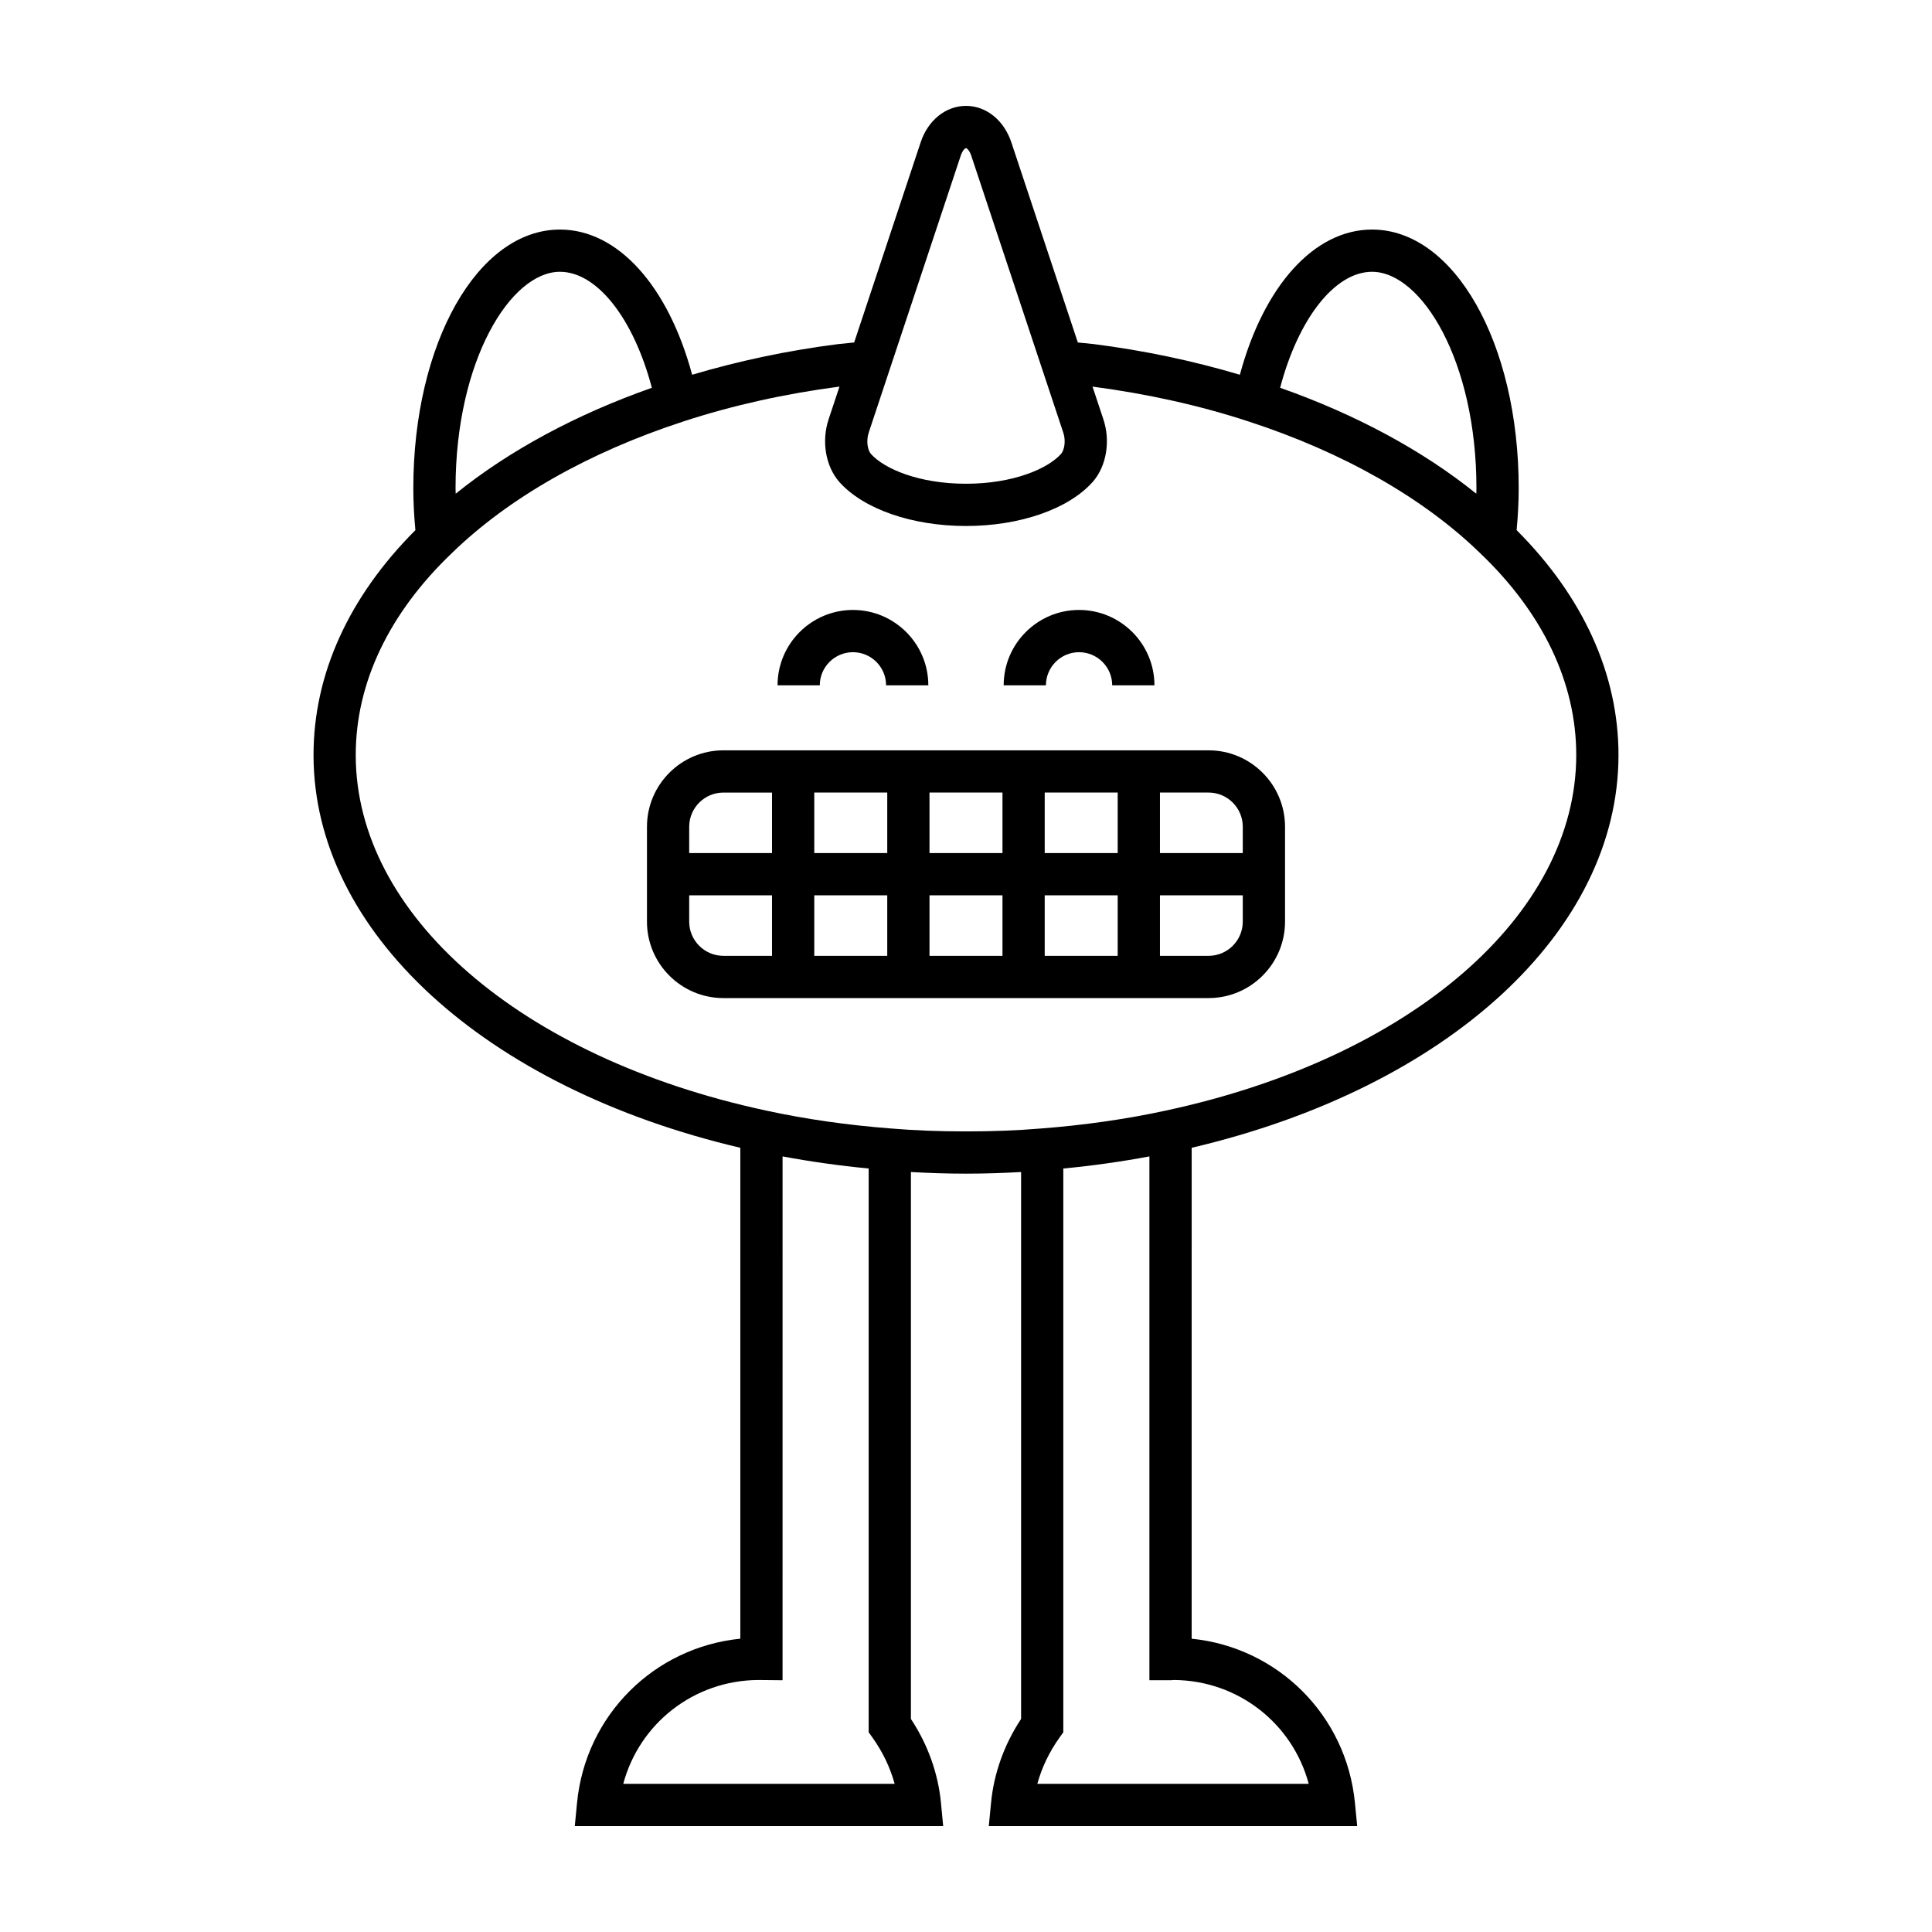 <?xml version="1.0" encoding="UTF-8"?>
<!-- Uploaded to: ICON Repo, www.svgrepo.com, Generator: ICON Repo Mixer Tools -->
<svg fill="#000000" width="800px" height="800px" version="1.1" viewBox="144 144 512 512" xmlns="http://www.w3.org/2000/svg">
 <g>
  <path d="m340.19 448.17v130.1c-22.809 2.297-41.016 20.242-43.273 43.527l-0.594 6.141h97.629l-0.586-6.129c-0.742-7.84-3.488-15.5-7.965-22.27v-144.94c4.633 0.258 9.406 0.434 14.598 0.434 5.195 0 9.969-0.176 14.598-0.434v144.94c-4.477 6.773-7.223 14.434-7.965 22.27l-0.59 6.133h97.629l-0.598-6.141c-2.258-23.281-20.469-41.23-43.273-43.527l0.004-130.1c67.816-15.922 113.11-57.324 113.11-104.09 0-21.441-9.391-41.984-26.996-59.594 0.336-3.598 0.551-7.297 0.551-11.113 0-38.438-17.074-68.543-38.863-68.543-15.32 0-28.688 14.914-35.027 38.48-12.254-3.644-25.215-6.41-38.758-8.133-1.359-0.152-2.785-0.281-4.184-0.422l-17.602-52.977c-1.941-5.898-6.668-9.723-12.035-9.723s-10.098 3.82-12.031 9.707l-17.609 52.992c-1.418 0.145-2.844 0.273-4.258 0.434-13.48 1.715-26.434 4.481-38.68 8.121-6.34-23.562-19.707-38.477-35.027-38.477-21.789 0-38.863 30.105-38.863 68.543 0 3.816 0.215 7.519 0.551 11.117-17.621 17.637-26.996 38.164-26.996 59.59-0.004 46.766 45.297 88.168 113.11 104.09zm-31.023 168.57c4.273-15.969 18.664-27.395 35.715-27.523l6.504 0.066 0.004-138.82c7.371 1.375 14.98 2.457 22.816 3.203v149.4l1.043 1.461c2.684 3.766 4.664 7.91 5.844 12.211zm181.66 0h-71.926c1.18-4.301 3.16-8.445 5.844-12.211l1.043-1.461v-149.4c7.852-0.746 15.457-1.828 22.816-3.207v138.82h5.598c0.273 0 0.586-0.023 0.918-0.066 17.047 0.133 31.43 11.562 35.707 27.527zm16.777-400.71c13.086 0 27.668 23.551 27.668 57.344 0 0.496-0.035 0.973-0.039 1.465-14.145-11.414-31.84-20.977-51.984-28.074 4.824-18.312 14.492-30.734 24.355-30.734zm-133.36 42.539 24.352-73.289c0.543-1.652 1.285-2.031 1.402-2.031 0.113 0 0.859 0.379 1.406 2.043l24.359 73.305c0.762 2.242 0.297 4.695-0.57 5.695-3.539 3.938-12.688 7.906-25.195 7.906-12.531 0-21.691-3.981-25.184-7.894-0.871-0.992-1.344-3.453-0.57-5.734zm-81.855-42.539c9.863 0 19.527 12.422 24.359 30.738-20.16 7.106-37.859 16.668-51.984 28.07-0.008-0.492-0.039-0.965-0.039-1.461 0-33.797 14.578-57.348 27.664-57.348zm-28.605 74.516c15.055-14.629 36.262-26.684 61.32-34.855 12.945-4.242 26.891-7.344 41.367-9.238l-2.844 8.559c-1.98 5.84-0.863 12.539 2.805 16.719 6.422 7.195 19.285 11.664 33.566 11.664 14.277 0 27.141-4.473 33.566-11.664l0.027-0.031c3.641-4.144 4.758-10.848 2.789-16.656l-2.852-8.586c14.523 1.906 28.441 5.004 41.375 9.242 25.047 8.168 46.254 20.223 61.348 34.887 16.664 15.902 25.469 34.402 25.469 53.496 0 42.379-43.691 80.246-108.73 94.223-10.445 2.273-21.621 3.875-33.25 4.766-6.137 0.512-12.59 0.762-19.746 0.762s-13.613-0.25-19.785-0.766c-11.59-0.887-22.762-2.488-33.227-4.762-65.02-13.977-108.71-51.848-108.71-94.223 0-19.098 8.809-37.594 25.508-53.535z"/>
  <path d="m335.71 408.5h128.58c11.168 0 20.258-9.09 20.258-20.258v-25.141c0-11.168-9.09-20.258-20.258-20.258h-128.58c-11.168 0-20.258 9.09-20.258 20.258v25.141c-0.004 11.168 9.09 20.258 20.258 20.258zm115.69-54.465h12.887c4.996 0 9.062 4.066 9.062 9.062v6.969h-21.949zm0 27.23h21.949v6.977c0 4.996-4.066 9.062-9.062 9.062h-12.887zm-30.539-27.23h19.34v16.035h-19.34zm0 27.23h19.34v16.039h-19.34zm-30.535-27.23h19.34v16.035h-19.34zm0 27.23h19.34v16.039h-19.34zm-30.535-27.23h19.34v16.035h-19.34zm0 27.23h19.34v16.039h-19.34zm-33.145-18.164c0-4.996 4.066-9.062 9.062-9.062h12.887v16.035h-21.949zm0 18.164h21.949v16.039h-12.887c-4.996 0-9.062-4.066-9.062-9.062z"/>
  <path d="m370.04 316.84c4.844 0 8.781 3.938 8.781 8.781h11.195c0-11.016-8.961-19.977-19.977-19.977s-19.98 8.961-19.98 19.977h11.195c0-4.844 3.941-8.781 8.785-8.781z"/>
  <path d="m429.96 316.84c4.844 0 8.785 3.938 8.785 8.781h11.195c0-11.016-8.965-19.977-19.98-19.977-11.016 0-19.977 8.961-19.977 19.977h11.195c0.004-4.844 3.938-8.781 8.781-8.781z"/>
 </g>
</svg>